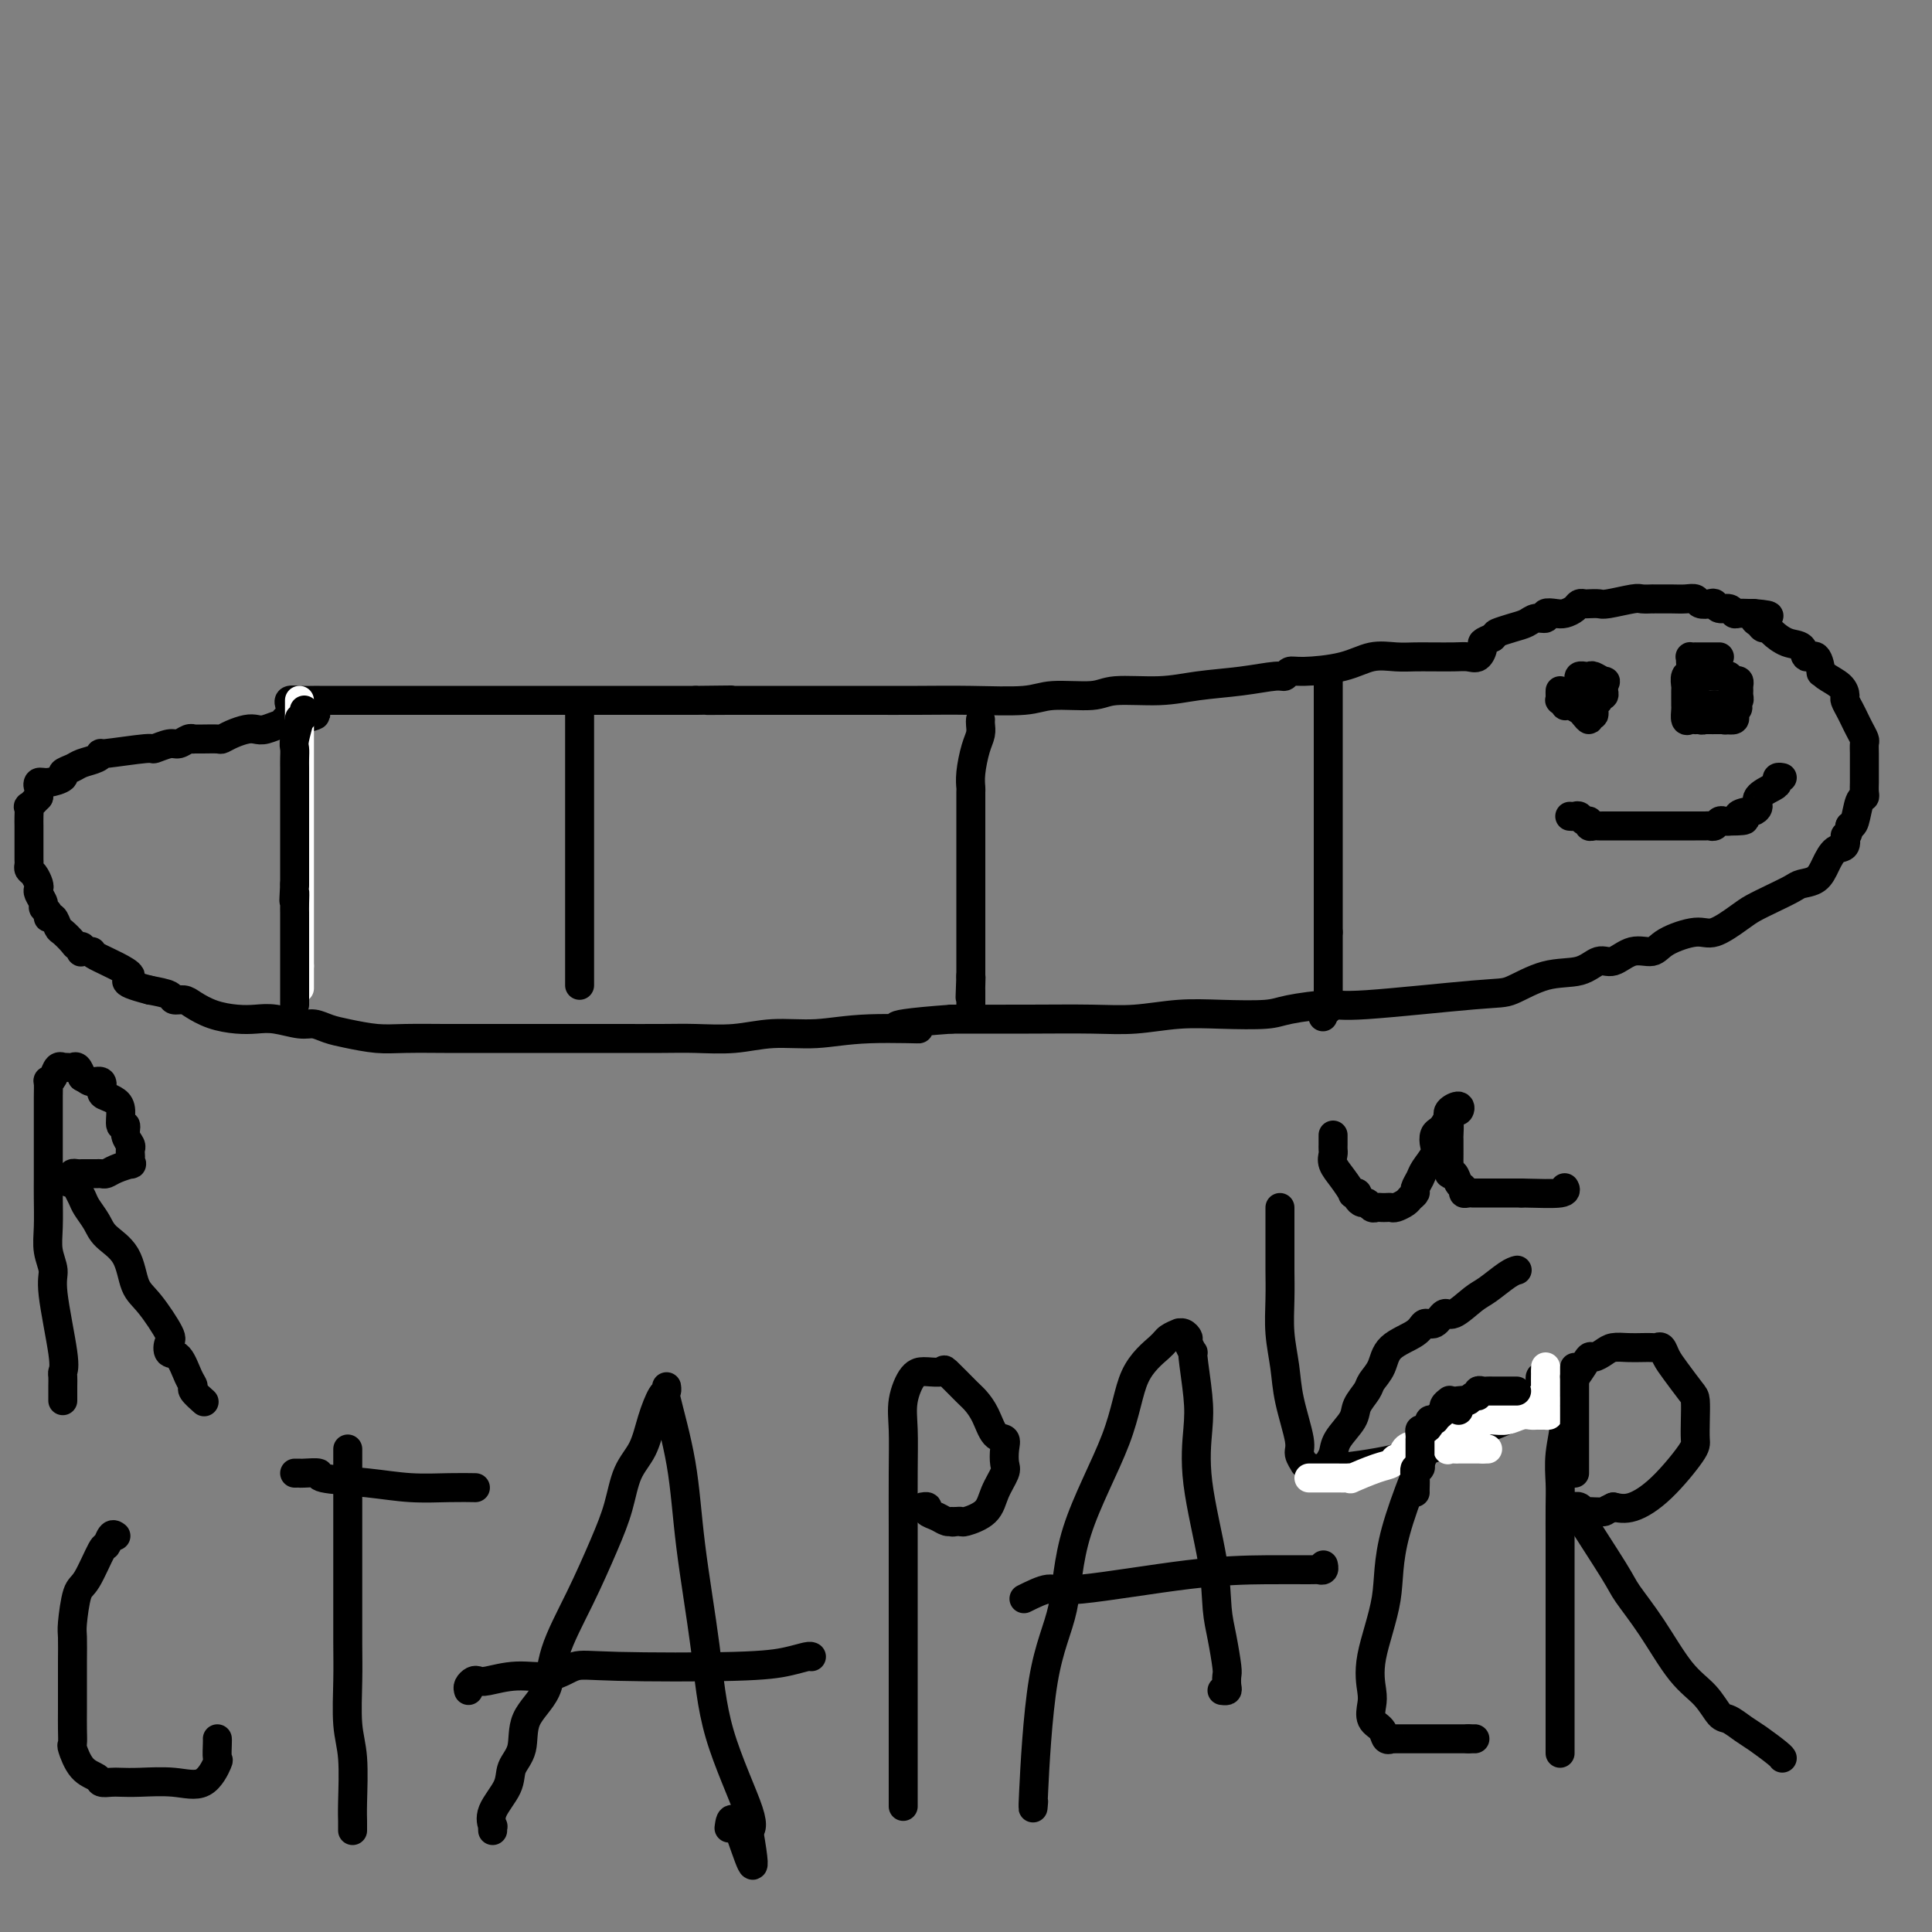 <svg viewBox='0 0 400 400' version='1.1' xmlns='http://www.w3.org/2000/svg' xmlns:xlink='http://www.w3.org/1999/xlink'><rect x="0" y="0" width="400" height="400" fill="#808080" stroke="none"/><g fill='none' stroke='#000000' stroke-width='6' stroke-linecap='round' stroke-linejoin='round'><path d='M60,146c-0.146,-0.423 -0.292,-0.845 0,-1c0.292,-0.155 1.021,-0.041 2,0c0.979,0.041 2.208,0.011 3,0c0.792,-0.011 1.147,-0.003 1,0c-0.147,0.003 -0.798,0.001 0,0c0.798,-0.001 3.043,-0.000 4,0c0.957,0.000 0.627,0.000 1,0c0.373,-0.000 1.451,-0.000 2,0c0.549,0.000 0.569,0.000 1,0c0.431,-0.000 1.274,-0.000 2,0c0.726,0.000 1.336,0.000 2,0c0.664,-0.000 1.384,-0.000 2,0c0.616,0.000 1.130,0.000 2,0c0.870,-0.000 2.096,-0.000 3,0c0.904,0.000 1.486,0.000 2,0c0.514,-0.000 0.961,-0.000 2,0c1.039,0.000 2.670,0.000 4,0c1.330,-0.000 2.359,-0.000 4,0c1.641,0.000 3.895,0.000 5,0c1.105,-0.000 1.062,-0.000 2,0c0.938,0.000 2.856,0.000 4,0c1.144,-0.000 1.513,-0.000 3,0c1.487,0.000 4.091,0.000 6,0c1.909,-0.000 3.122,-0.000 5,0c1.878,0.000 4.421,0.000 7,0c2.579,0.000 5.194,0.000 7,0c1.806,0.000 2.802,0.000 4,0c1.198,0.000 2.599,0.000 4,0'/><path d='M144,145c13.469,-0.155 5.141,-0.041 3,0c-2.141,0.041 1.904,0.011 4,0c2.096,-0.011 2.244,-0.003 4,0c1.756,0.003 5.121,0.000 8,0c2.879,-0.000 5.270,0.001 8,0c2.730,-0.001 5.797,-0.004 9,0c3.203,0.004 6.542,0.016 10,0c3.458,-0.016 7.036,-0.061 11,0c3.964,0.061 8.316,0.227 11,0c2.684,-0.227 3.701,-0.849 6,-1c2.299,-0.151 5.879,0.167 8,0c2.121,-0.167 2.781,-0.819 5,-1c2.219,-0.181 5.995,0.110 9,0c3.005,-0.110 5.239,-0.622 8,-1c2.761,-0.378 6.051,-0.623 9,-1c2.949,-0.377 5.558,-0.887 7,-1c1.442,-0.113 1.718,0.173 2,0c0.282,-0.173 0.571,-0.803 1,-1c0.429,-0.197 0.999,0.038 3,0c2.001,-0.038 5.433,-0.350 8,-1c2.567,-0.650 4.268,-1.638 6,-2c1.732,-0.362 3.496,-0.097 5,0c1.504,0.097 2.749,0.025 4,0c1.251,-0.025 2.510,-0.005 3,0c0.490,0.005 0.212,-0.005 1,0c0.788,0.005 2.640,0.027 4,0c1.360,-0.027 2.226,-0.101 3,0c0.774,0.101 1.455,0.378 2,0c0.545,-0.378 0.954,-1.409 1,-2c0.046,-0.591 -0.273,-0.740 0,-1c0.273,-0.260 1.136,-0.630 2,-1'/><path d='M309,132c0.860,-0.796 0.512,-0.787 1,-1c0.488,-0.213 1.814,-0.649 3,-1c1.186,-0.351 2.233,-0.616 3,-1c0.767,-0.384 1.255,-0.887 2,-1c0.745,-0.113 1.747,0.163 2,0c0.253,-0.163 -0.245,-0.765 0,-1c0.245,-0.235 1.232,-0.101 2,0c0.768,0.101 1.318,0.171 2,0c0.682,-0.171 1.496,-0.582 2,-1c0.504,-0.418 0.698,-0.843 1,-1c0.302,-0.157 0.711,-0.046 1,0c0.289,0.046 0.457,0.026 1,0c0.543,-0.026 1.459,-0.060 2,0c0.541,0.060 0.705,0.212 2,0c1.295,-0.212 3.722,-0.789 5,-1c1.278,-0.211 1.409,-0.057 2,0c0.591,0.057 1.642,0.015 2,0c0.358,-0.015 0.022,-0.005 0,0c-0.022,0.005 0.269,0.005 1,0c0.731,-0.005 1.901,-0.015 3,0c1.099,0.015 2.126,0.056 3,0c0.874,-0.056 1.595,-0.207 2,0c0.405,0.207 0.493,0.772 1,1c0.507,0.228 1.431,0.117 2,0c0.569,-0.117 0.781,-0.242 1,0c0.219,0.242 0.444,0.849 1,1c0.556,0.151 1.445,-0.156 2,0c0.555,0.156 0.778,0.774 1,1c0.222,0.226 0.444,0.061 1,0c0.556,-0.061 1.444,-0.017 2,0c0.556,0.017 0.778,0.009 1,0'/><path d='M363,127c5.808,0.492 2.328,0.722 1,1c-1.328,0.278 -0.505,0.603 0,1c0.505,0.397 0.692,0.864 1,1c0.308,0.136 0.736,-0.060 1,0c0.264,0.060 0.364,0.377 1,1c0.636,0.623 1.806,1.551 3,2c1.194,0.449 2.411,0.417 3,1c0.589,0.583 0.551,1.780 1,2c0.449,0.220 1.384,-0.538 2,0c0.616,0.538 0.911,2.372 1,3c0.089,0.628 -0.030,0.051 0,0c0.030,-0.051 0.207,0.423 1,1c0.793,0.577 2.201,1.257 3,2c0.799,0.743 0.987,1.550 1,2c0.013,0.450 -0.150,0.544 0,1c0.150,0.456 0.615,1.273 1,2c0.385,0.727 0.692,1.363 1,2c0.308,0.637 0.619,1.274 1,2c0.381,0.726 0.834,1.543 1,2c0.166,0.457 0.044,0.556 0,1c-0.044,0.444 -0.012,1.232 0,2c0.012,0.768 0.003,1.514 0,2c-0.003,0.486 -0.001,0.711 0,1c0.001,0.289 0.001,0.641 0,1c-0.001,0.359 -0.003,0.723 0,1c0.003,0.277 0.012,0.467 0,1c-0.012,0.533 -0.045,1.411 0,2c0.045,0.589 0.167,0.890 0,1c-0.167,0.110 -0.622,0.030 -1,1c-0.378,0.970 -0.679,2.992 -1,4c-0.321,1.008 -0.660,1.004 -1,1'/><path d='M383,171c-0.716,3.123 -1.006,1.929 -1,2c0.006,0.071 0.307,1.406 0,2c-0.307,0.594 -1.221,0.449 -2,1c-0.779,0.551 -1.422,1.800 -2,3c-0.578,1.200 -1.093,2.352 -2,3c-0.907,0.648 -2.208,0.791 -3,1c-0.792,0.209 -1.076,0.484 -2,1c-0.924,0.516 -2.488,1.271 -4,2c-1.512,0.729 -2.972,1.430 -4,2c-1.028,0.570 -1.625,1.008 -3,2c-1.375,0.992 -3.529,2.537 -5,3c-1.471,0.463 -2.260,-0.155 -4,0c-1.740,0.155 -4.433,1.083 -6,2c-1.567,0.917 -2.009,1.822 -3,2c-0.991,0.178 -2.530,-0.372 -4,0c-1.470,0.372 -2.869,1.666 -4,2c-1.131,0.334 -1.994,-0.291 -3,0c-1.006,0.291 -2.157,1.497 -4,2c-1.843,0.503 -4.379,0.302 -7,1c-2.621,0.698 -5.328,2.295 -7,3c-1.672,0.705 -2.308,0.518 -8,1c-5.692,0.482 -16.438,1.632 -22,2c-5.562,0.368 -5.940,-0.046 -8,0c-2.060,0.046 -5.801,0.552 -8,1c-2.199,0.448 -2.855,0.838 -5,1c-2.145,0.162 -5.781,0.096 -9,0c-3.219,-0.096 -6.023,-0.222 -9,0c-2.977,0.222 -6.128,0.791 -9,1c-2.872,0.209 -5.466,0.056 -9,0c-3.534,-0.056 -8.010,-0.016 -13,0c-4.990,0.016 -10.495,0.008 -16,0'/><path d='M197,211c-19.071,1.399 -8.748,1.895 -7,2c1.748,0.105 -5.080,-0.182 -10,0c-4.920,0.182 -7.932,0.833 -11,1c-3.068,0.167 -6.192,-0.152 -9,0c-2.808,0.152 -5.301,0.773 -8,1c-2.699,0.227 -5.604,0.061 -8,0c-2.396,-0.061 -4.284,-0.016 -7,0c-2.716,0.016 -6.261,0.004 -9,0c-2.739,-0.004 -4.671,-0.001 -7,0c-2.329,0.001 -5.054,0.000 -7,0c-1.946,-0.000 -3.114,-0.000 -5,0c-1.886,0.000 -4.488,-0.000 -6,0c-1.512,0.000 -1.932,0.001 -3,0c-1.068,-0.001 -2.785,-0.003 -4,0c-1.215,0.003 -1.928,0.012 -4,0c-2.072,-0.012 -5.503,-0.046 -8,0c-2.497,0.046 -4.060,0.171 -6,0c-1.940,-0.171 -4.259,-0.638 -6,-1c-1.741,-0.362 -2.906,-0.619 -4,-1c-1.094,-0.381 -2.118,-0.886 -3,-1c-0.882,-0.114 -1.621,0.164 -3,0c-1.379,-0.164 -3.399,-0.768 -5,-1c-1.601,-0.232 -2.785,-0.090 -4,0c-1.215,0.090 -2.462,0.130 -4,0c-1.538,-0.130 -3.365,-0.430 -5,-1c-1.635,-0.570 -3.076,-1.410 -4,-2c-0.924,-0.590 -1.330,-0.931 -2,-1c-0.670,-0.069 -1.603,0.135 -2,0c-0.397,-0.135 -0.256,-0.610 -1,-1c-0.744,-0.390 -2.372,-0.695 -4,-1'/><path d='M31,205c-7.760,-2.000 -3.659,-1.999 -4,-3c-0.341,-1.001 -5.124,-3.004 -7,-4c-1.876,-0.996 -0.846,-0.984 -1,-1c-0.154,-0.016 -1.493,-0.059 -2,0c-0.507,0.059 -0.181,0.219 0,0c0.181,-0.219 0.217,-0.817 0,-1c-0.217,-0.183 -0.688,0.048 -1,0c-0.312,-0.048 -0.466,-0.376 -1,-1c-0.534,-0.624 -1.448,-1.543 -2,-2c-0.552,-0.457 -0.740,-0.451 -1,-1c-0.260,-0.549 -0.590,-1.652 -1,-2c-0.410,-0.348 -0.898,0.058 -1,0c-0.102,-0.058 0.183,-0.579 0,-1c-0.183,-0.421 -0.833,-0.742 -1,-1c-0.167,-0.258 0.149,-0.454 0,-1c-0.149,-0.546 -0.762,-1.442 -1,-2c-0.238,-0.558 -0.102,-0.780 0,-1c0.102,-0.220 0.171,-0.440 0,-1c-0.171,-0.560 -0.582,-1.459 -1,-2c-0.418,-0.541 -0.844,-0.722 -1,-1c-0.156,-0.278 -0.042,-0.651 0,-1c0.042,-0.349 0.011,-0.674 0,-1c-0.011,-0.326 -0.003,-0.654 0,-1c0.003,-0.346 0.001,-0.711 0,-1c-0.001,-0.289 0.000,-0.502 0,-1c-0.000,-0.498 -0.002,-1.281 0,-2c0.002,-0.719 0.006,-1.375 0,-2c-0.006,-0.625 -0.022,-1.219 0,-2c0.022,-0.781 0.083,-1.749 0,-2c-0.083,-0.251 -0.309,0.214 0,0c0.309,-0.214 1.155,-1.107 2,-2'/><path d='M8,165c0.328,-2.400 0.149,-1.900 0,-2c-0.149,-0.100 -0.268,-0.800 0,-1c0.268,-0.200 0.924,0.101 2,0c1.076,-0.101 2.571,-0.604 3,-1c0.429,-0.396 -0.210,-0.685 0,-1c0.210,-0.315 1.268,-0.658 2,-1c0.732,-0.342 1.139,-0.684 2,-1c0.861,-0.316 2.175,-0.605 3,-1c0.825,-0.395 1.159,-0.894 1,-1c-0.159,-0.106 -0.811,0.183 1,0c1.811,-0.183 6.085,-0.837 8,-1c1.915,-0.163 1.470,0.167 2,0c0.530,-0.167 2.036,-0.829 3,-1c0.964,-0.171 1.387,0.150 2,0c0.613,-0.150 1.415,-0.773 2,-1c0.585,-0.227 0.954,-0.060 1,0c0.046,0.060 -0.231,0.013 0,0c0.231,-0.013 0.972,0.007 2,0c1.028,-0.007 2.345,-0.041 3,0c0.655,0.041 0.650,0.156 1,0c0.350,-0.156 1.057,-0.582 2,-1c0.943,-0.418 2.123,-0.829 3,-1c0.877,-0.171 1.450,-0.102 2,0c0.550,0.102 1.078,0.238 2,0c0.922,-0.238 2.237,-0.848 3,-1c0.763,-0.152 0.974,0.155 1,0c0.026,-0.155 -0.134,-0.774 0,-1c0.134,-0.226 0.562,-0.061 1,0c0.438,0.061 0.887,0.016 1,0c0.113,-0.016 -0.111,-0.005 0,0c0.111,0.005 0.555,0.002 1,0'/><path d='M62,149c6.533,-1.467 1.867,-1.133 0,-1c-1.867,0.133 -0.933,0.067 0,0'/><path d='M325,169c0.331,0.033 0.662,0.065 1,0c0.338,-0.065 0.682,-0.228 1,0c0.318,0.228 0.610,0.846 1,1c0.390,0.154 0.878,-0.155 1,0c0.122,0.155 -0.122,0.774 0,1c0.122,0.226 0.610,0.061 1,0c0.390,-0.061 0.681,-0.016 1,0c0.319,0.016 0.666,0.004 1,0c0.334,-0.004 0.657,-0.001 1,0c0.343,0.001 0.708,0.000 1,0c0.292,-0.000 0.511,-0.000 1,0c0.489,0.000 1.247,0.000 2,0c0.753,-0.000 1.501,-0.000 2,0c0.499,0.000 0.751,0.000 1,0c0.249,-0.000 0.497,-0.000 1,0c0.503,0.000 1.261,0.000 2,0c0.739,-0.000 1.459,-0.000 2,0c0.541,0.000 0.905,0.000 1,0c0.095,-0.000 -0.078,-0.000 0,0c0.078,0.000 0.406,0.000 1,0c0.594,-0.000 1.455,-0.000 2,0c0.545,0.000 0.776,0.001 1,0c0.224,-0.001 0.441,-0.004 1,0c0.559,0.004 1.459,0.015 2,0c0.541,-0.015 0.722,-0.057 1,0c0.278,0.057 0.652,0.211 1,0c0.348,-0.211 0.671,-0.788 1,-1c0.329,-0.212 0.666,-0.061 1,0c0.334,0.061 0.667,0.030 1,0'/><path d='M358,170c5.448,-0.009 2.567,-0.530 2,-1c-0.567,-0.470 1.179,-0.889 2,-1c0.821,-0.111 0.718,0.087 1,0c0.282,-0.087 0.950,-0.458 1,-1c0.050,-0.542 -0.519,-1.256 0,-2c0.519,-0.744 2.125,-1.520 3,-2c0.875,-0.480 1.018,-0.665 1,-1c-0.018,-0.335 -0.197,-0.821 0,-1c0.197,-0.179 0.771,-0.051 1,0c0.229,0.051 0.115,0.026 0,0'/><path d='M323,143c-0.008,0.301 -0.017,0.603 0,1c0.017,0.397 0.059,0.890 0,1c-0.059,0.110 -0.219,-0.164 0,0c0.219,0.164 0.818,0.764 1,1c0.182,0.236 -0.052,0.107 0,0c0.052,-0.107 0.391,-0.190 1,0c0.609,0.190 1.488,0.655 2,1c0.512,0.345 0.658,0.569 1,1c0.342,0.431 0.880,1.069 1,1c0.120,-0.069 -0.179,-0.846 0,-1c0.179,-0.154 0.836,0.313 1,0c0.164,-0.313 -0.166,-1.407 0,-2c0.166,-0.593 0.829,-0.684 1,-1c0.171,-0.316 -0.150,-0.858 0,-1c0.150,-0.142 0.771,0.116 1,0c0.229,-0.116 0.065,-0.604 0,-1c-0.065,-0.396 -0.033,-0.698 0,-1'/><path d='M332,142c0.574,-1.249 0.509,-0.870 0,-1c-0.509,-0.130 -1.461,-0.768 -2,-1c-0.539,-0.232 -0.666,-0.059 -1,0c-0.334,0.059 -0.874,0.005 -1,0c-0.126,-0.005 0.162,0.040 0,0c-0.162,-0.040 -0.776,-0.166 -1,0c-0.224,0.166 -0.060,0.622 0,1c0.060,0.378 0.016,0.676 0,1c-0.016,0.324 -0.004,0.675 0,1c0.004,0.325 0.001,0.626 0,1c-0.001,0.374 -0.000,0.821 0,1c0.000,0.179 0.000,0.089 0,0'/><path d='M356,136c-0.259,0.000 -0.518,0.000 -1,0c-0.482,-0.000 -1.187,-0.001 -2,0c-0.813,0.001 -1.735,0.002 -2,0c-0.265,-0.002 0.126,-0.008 0,0c-0.126,0.008 -0.770,0.028 -1,0c-0.230,-0.028 -0.048,-0.106 0,0c0.048,0.106 -0.040,0.394 0,1c0.040,0.606 0.207,1.529 0,2c-0.207,0.471 -0.787,0.489 -1,1c-0.213,0.511 -0.057,1.513 0,2c0.057,0.487 0.015,0.458 0,1c-0.015,0.542 -0.005,1.655 0,2c0.005,0.345 0.004,-0.079 0,0c-0.004,0.079 -0.011,0.662 0,1c0.011,0.338 0.041,0.430 0,1c-0.041,0.570 -0.153,1.617 0,2c0.153,0.383 0.570,0.103 1,0c0.430,-0.103 0.874,-0.027 1,0c0.126,0.027 -0.066,0.007 0,0c0.066,-0.007 0.389,-0.001 1,0c0.611,0.001 1.509,-0.003 2,0c0.491,0.003 0.576,0.012 1,0c0.424,-0.012 1.186,-0.044 2,0c0.814,0.044 1.681,0.166 2,0c0.319,-0.166 0.091,-0.619 0,-1c-0.091,-0.381 -0.046,-0.691 0,-1'/><path d='M359,147c1.563,-0.472 0.471,-0.651 0,-1c-0.471,-0.349 -0.323,-0.867 0,-1c0.323,-0.133 0.819,0.118 1,0c0.181,-0.118 0.046,-0.606 0,-1c-0.046,-0.394 -0.002,-0.693 0,-1c0.002,-0.307 -0.037,-0.622 0,-1c0.037,-0.378 0.150,-0.819 0,-1c-0.150,-0.181 -0.565,-0.101 -1,0c-0.435,0.101 -0.891,0.223 -1,0c-0.109,-0.223 0.128,-0.792 0,-1c-0.128,-0.208 -0.623,-0.056 -1,0c-0.377,0.056 -0.637,0.015 -1,0c-0.363,-0.015 -0.829,-0.004 -1,0c-0.171,0.004 -0.046,0.001 0,0c0.046,-0.001 0.013,-0.000 0,0c-0.013,0.000 -0.007,0.000 0,0'/><path d='M355,140c-0.331,-0.006 -0.662,-0.012 -1,0c-0.338,0.012 -0.683,0.041 -1,0c-0.317,-0.041 -0.607,-0.153 -1,0c-0.393,0.153 -0.890,0.571 -1,1c-0.110,0.429 0.167,0.871 0,1c-0.167,0.129 -0.777,-0.053 -1,0c-0.223,0.053 -0.060,0.343 0,1c0.060,0.657 0.015,1.683 0,2c-0.015,0.317 -0.001,-0.074 0,0c0.001,0.074 -0.011,0.612 0,1c0.011,0.388 0.044,0.626 0,1c-0.044,0.374 -0.167,0.885 0,1c0.167,0.115 0.623,-0.165 1,0c0.377,0.165 0.675,0.776 1,1c0.325,0.224 0.678,0.060 1,0c0.322,-0.060 0.612,-0.016 1,0c0.388,0.016 0.875,0.005 1,0c0.125,-0.005 -0.110,-0.004 0,0c0.110,0.004 0.565,0.012 1,0c0.435,-0.012 0.848,-0.045 1,0c0.152,0.045 0.041,0.166 0,0c-0.041,-0.166 -0.012,-0.619 0,-1c0.012,-0.381 0.006,-0.691 0,-1'/><path d='M357,147c1.126,-0.381 0.442,-0.834 0,-1c-0.442,-0.166 -0.640,-0.044 -1,0c-0.360,0.044 -0.880,0.012 -1,0c-0.120,-0.012 0.160,-0.003 0,0c-0.160,0.003 -0.760,0.001 -1,0c-0.240,-0.001 -0.120,-0.000 0,0'/><path d='M275,140c0.000,0.358 0.000,0.717 0,1c0.000,0.283 0.000,0.492 0,1c0.000,0.508 0.000,1.315 0,2c0.000,0.685 0.000,1.248 0,2c0.000,0.752 0.000,1.691 0,3c0.000,1.309 0.000,2.987 0,4c-0.000,1.013 0.000,1.362 0,2c0.000,0.638 0.000,1.565 0,2c0.000,0.435 0.000,0.377 0,1c0.000,0.623 0.000,1.928 0,3c0.000,1.072 0.000,1.911 0,3c0.000,1.089 0.000,2.427 0,3c0.000,0.573 0.000,0.380 0,1c0.000,0.620 0.000,2.054 0,3c0.000,0.946 0.000,1.405 0,2c0.000,0.595 0.000,1.328 0,2c0.000,0.672 0.000,1.284 0,2c0.000,0.716 0.000,1.535 0,2c0.000,0.465 0.000,0.577 0,1c0.000,0.423 0.000,1.159 0,2c0.000,0.841 0.000,1.788 0,2c0.000,0.212 0.000,-0.312 0,0c0.000,0.312 0.000,1.459 0,2c0.000,0.541 0.000,0.477 0,1c0.000,0.523 0.000,1.632 0,2c0.000,0.368 0.000,-0.004 0,0c0.000,0.004 0.000,0.386 0,1c0.000,0.614 0.000,1.461 0,2c0.000,0.539 0.000,0.769 0,1'/><path d='M275,193c0.000,8.235 0.000,2.324 0,1c-0.000,-1.324 -0.000,1.940 0,3c0.000,1.060 0.000,-0.085 0,0c-0.000,0.085 -0.000,1.399 0,2c0.000,0.601 0.000,0.490 0,1c-0.000,0.510 -0.000,1.642 0,2c0.000,0.358 0.000,-0.058 0,0c-0.000,0.058 -0.000,0.589 0,1c0.000,0.411 0.000,0.702 0,1c-0.000,0.298 -0.000,0.605 0,1c0.000,0.395 0.001,0.880 0,1c-0.001,0.120 -0.003,-0.125 0,0c0.003,0.125 0.011,0.621 0,1c-0.011,0.379 -0.041,0.640 0,1c0.041,0.360 0.155,0.817 0,1c-0.155,0.183 -0.577,0.091 -1,0'/><path d='M274,209c-0.167,2.667 -0.083,1.333 0,0'/><path d='M203,149c-0.022,0.253 -0.044,0.506 0,1c0.044,0.494 0.155,1.229 0,2c-0.155,0.771 -0.578,1.576 -1,3c-0.422,1.424 -0.845,3.466 -1,5c-0.155,1.534 -0.041,2.561 0,3c0.041,0.439 0.011,0.291 0,1c-0.011,0.709 -0.003,2.276 0,3c0.003,0.724 0.001,0.606 0,1c-0.001,0.394 -0.000,1.299 0,2c0.000,0.701 0.000,1.199 0,2c-0.000,0.801 -0.000,1.906 0,3c0.000,1.094 0.000,2.179 0,3c-0.000,0.821 -0.000,1.378 0,2c0.000,0.622 0.000,1.307 0,2c-0.000,0.693 -0.000,1.393 0,2c0.000,0.607 0.000,1.122 0,2c-0.000,0.878 -0.000,2.119 0,3c0.000,0.881 0.000,1.403 0,2c-0.000,0.597 -0.000,1.269 0,2c0.000,0.731 0.000,1.519 0,2c-0.000,0.481 -0.000,0.654 0,1c0.000,0.346 0.000,0.865 0,1c-0.000,0.135 -0.000,-0.114 0,0c0.000,0.114 0.000,0.591 0,1c-0.000,0.409 -0.000,0.749 0,1c0.000,0.251 0.000,0.414 0,1c-0.000,0.586 0.000,1.596 0,2c0.000,0.404 0.000,0.202 0,0'/><path d='M201,202c-0.309,8.378 -0.083,2.822 0,1c0.083,-1.822 0.022,0.089 0,1c-0.022,0.911 -0.006,0.822 0,1c0.006,0.178 0.002,0.625 0,1c-0.002,0.375 -0.000,0.680 0,1c0.000,0.320 0.000,0.657 0,1c-0.000,0.343 -0.000,0.694 0,1c0.000,0.306 0.000,0.566 0,1c-0.000,0.434 -0.000,1.040 0,1c0.000,-0.040 0.000,-0.726 0,-1c-0.000,-0.274 -0.000,-0.137 0,0'/><path d='M120,148c0.000,0.331 0.000,0.663 0,1c0.000,0.337 -0.000,0.680 0,1c0.000,0.320 0.000,0.619 0,1c-0.000,0.381 -0.000,0.846 0,2c0.000,1.154 0.000,2.999 0,4c0.000,1.001 -0.000,1.158 0,2c0.000,0.842 0.000,2.370 0,3c0.000,0.630 -0.000,0.362 0,1c0.000,0.638 0.000,2.183 0,3c-0.000,0.817 0.000,0.906 0,1c0.000,0.094 0.000,0.192 0,1c-0.000,0.808 -0.000,2.327 0,3c0.000,0.673 0.000,0.502 0,1c0.000,0.498 -0.000,1.667 0,3c0.000,1.333 0.000,2.831 0,4c0.000,1.169 0.000,2.009 0,3c0.000,0.991 0.000,2.135 0,3c0.000,0.865 0.000,1.453 0,2c0.000,0.547 0.000,1.053 0,2c0.000,0.947 0.000,2.334 0,3c0.000,0.666 0.000,0.612 0,1c0.000,0.388 0.000,1.217 0,2c0.000,0.783 0.000,1.519 0,2c0.000,0.481 0.000,0.707 0,1c0.000,0.293 0.000,0.652 0,1c0.000,0.348 0.000,0.685 0,1c0.000,0.315 0.000,0.609 0,1c0.000,0.391 0.000,0.878 0,1c0.000,0.122 0.000,-0.121 0,0c0.000,0.121 0.000,0.606 0,1c0.000,0.394 0.000,0.697 0,1'/></g>
<g fill='none' stroke='#FFFFFF' stroke-width='6' stroke-linecap='round' stroke-linejoin='round'><path d='M62,145c0.000,0.242 0.000,0.483 0,1c0.000,0.517 0.000,1.309 0,2c-0.000,0.691 0.000,1.280 0,2c0.000,0.720 0.000,1.572 0,3c0.000,1.428 0.000,3.433 0,5c-0.000,1.567 0.000,2.696 0,4c0.000,1.304 0.000,2.784 0,4c0.000,1.216 0.000,2.167 0,3c-0.000,0.833 0.000,1.548 0,2c0.000,0.452 -0.000,0.641 0,1c0.000,0.359 0.000,0.888 0,2c0.000,1.112 0.000,2.809 0,4c-0.000,1.191 0.000,1.877 0,3c-0.000,1.123 -0.000,2.682 0,4c0.000,1.318 0.000,2.394 0,3c0.000,0.606 -0.000,0.744 0,1c0.000,0.256 0.000,0.632 0,1c0.000,0.368 -0.000,0.728 0,1c0.000,0.272 0.000,0.455 0,1c0.000,0.545 -0.000,1.452 0,2c0.000,0.548 0.000,0.738 0,1c0.000,0.262 -0.000,0.595 0,1c0.000,0.405 0.000,0.882 0,1c0.000,0.118 -0.000,-0.123 0,0c0.000,0.123 0.000,0.610 0,1c0.000,0.390 -0.000,0.683 0,1c0.000,0.317 0.000,0.659 0,1'/><path d='M62,200c0.000,8.670 0.000,2.845 0,1c-0.000,-1.845 0.000,0.289 0,1c0.000,0.711 0.000,-0.001 0,0c0.000,0.001 0.000,0.715 0,1c-0.000,0.285 0.000,0.143 0,0'/></g>
<g fill='none' stroke='#000000' stroke-width='6' stroke-linecap='round' stroke-linejoin='round'><path d='M63,147c0.121,0.280 0.243,0.561 0,1c-0.243,0.439 -0.850,1.038 -1,1c-0.150,-0.038 0.156,-0.712 0,0c-0.156,0.712 -0.774,2.809 -1,4c-0.226,1.191 -0.061,1.475 0,2c0.061,0.525 0.016,1.292 0,2c-0.016,0.708 -0.004,1.355 0,2c0.004,0.645 0.001,1.286 0,2c-0.001,0.714 -0.000,1.502 0,2c0.000,0.498 0.000,0.707 0,1c-0.000,0.293 -0.000,0.670 0,1c0.000,0.330 0.000,0.612 0,1c-0.000,0.388 -0.000,0.882 0,1c0.000,0.118 0.000,-0.142 0,0c-0.000,0.142 -0.000,0.685 0,1c0.000,0.315 0.000,0.403 0,1c-0.000,0.597 -0.000,1.702 0,2c0.000,0.298 0.000,-0.211 0,0c-0.000,0.211 -0.000,1.142 0,2c0.000,0.858 0.000,1.645 0,2c-0.000,0.355 -0.000,0.280 0,1c0.000,0.720 0.000,2.234 0,3c-0.000,0.766 -0.000,0.783 0,1c0.000,0.217 0.000,0.635 0,1c-0.000,0.365 -0.000,0.676 0,1c0.000,0.324 0.000,0.662 0,1'/><path d='M61,183c-0.309,5.931 -0.083,2.758 0,2c0.083,-0.758 0.022,0.900 0,2c-0.022,1.100 -0.006,1.641 0,2c0.006,0.359 0.002,0.535 0,1c-0.002,0.465 -0.000,1.219 0,2c0.000,0.781 0.000,1.589 0,2c-0.000,0.411 -0.000,0.425 0,1c0.000,0.575 0.000,1.713 0,2c-0.000,0.287 -0.000,-0.276 0,0c0.000,0.276 0.000,1.391 0,2c-0.000,0.609 -0.000,0.712 0,1c0.000,0.288 0.000,0.759 0,1c-0.000,0.241 -0.000,0.250 0,1c0.000,0.750 0.000,2.240 0,3c-0.000,0.760 -0.000,0.791 0,1c0.000,0.209 0.000,0.595 0,1c-0.000,0.405 -0.000,0.830 0,1c0.000,0.170 0.000,0.085 0,0'/><path d='M13,290c0.001,-0.251 0.002,-0.502 0,-1c-0.002,-0.498 -0.008,-1.242 0,-2c0.008,-0.758 0.031,-1.528 0,-2c-0.031,-0.472 -0.117,-0.646 0,-1c0.117,-0.354 0.438,-0.889 0,-4c-0.438,-3.111 -1.634,-8.796 -2,-12c-0.366,-3.204 0.098,-3.925 0,-5c-0.098,-1.075 -0.758,-2.504 -1,-4c-0.242,-1.496 -0.065,-3.060 0,-5c0.065,-1.940 0.017,-4.256 0,-6c-0.017,-1.744 -0.005,-2.917 0,-4c0.005,-1.083 0.001,-2.077 0,-3c-0.001,-0.923 -0.000,-1.775 0,-3c0.000,-1.225 0.000,-2.823 0,-4c-0.000,-1.177 -0.001,-1.933 0,-3c0.001,-1.067 0.003,-2.445 0,-3c-0.003,-0.555 -0.012,-0.286 0,-1c0.012,-0.714 0.046,-2.412 0,-3c-0.046,-0.588 -0.171,-0.067 0,0c0.171,0.067 0.637,-0.322 1,-1c0.363,-0.678 0.622,-1.645 1,-2c0.378,-0.355 0.875,-0.097 1,0c0.125,0.097 -0.121,0.031 0,0c0.121,-0.031 0.610,-0.029 1,0c0.390,0.029 0.682,0.085 1,0c0.318,-0.085 0.662,-0.310 1,0c0.338,0.310 0.669,1.155 1,2'/><path d='M17,223c1.103,0.565 1.360,0.977 2,1c0.640,0.023 1.664,-0.343 2,0c0.336,0.343 -0.016,1.396 0,2c0.016,0.604 0.401,0.759 1,1c0.599,0.241 1.413,0.568 2,1c0.587,0.432 0.946,0.970 1,2c0.054,1.030 -0.196,2.552 0,3c0.196,0.448 0.837,-0.178 1,0c0.163,0.178 -0.152,1.161 0,2c0.152,0.839 0.772,1.535 1,2c0.228,0.465 0.064,0.698 0,1c-0.064,0.302 -0.027,0.672 0,1c0.027,0.328 0.043,0.613 0,1c-0.043,0.387 -0.144,0.874 0,1c0.144,0.126 0.533,-0.110 0,0c-0.533,0.110 -1.987,0.565 -3,1c-1.013,0.435 -1.586,0.849 -2,1c-0.414,0.151 -0.671,0.041 -1,0c-0.329,-0.041 -0.732,-0.011 -1,0c-0.268,0.011 -0.401,0.002 -1,0c-0.599,-0.002 -1.663,0.002 -2,0c-0.337,-0.002 0.054,-0.011 0,0c-0.054,0.011 -0.553,0.041 -1,0c-0.447,-0.041 -0.842,-0.155 -1,0c-0.158,0.155 -0.079,0.577 0,1'/><path d='M15,244c-1.903,0.811 -0.661,0.839 0,1c0.661,0.161 0.741,0.454 1,1c0.259,0.546 0.696,1.343 1,2c0.304,0.657 0.476,1.173 1,2c0.524,0.827 1.402,1.964 2,3c0.598,1.036 0.918,1.969 2,3c1.082,1.031 2.928,2.159 4,4c1.072,1.841 1.372,4.396 2,6c0.628,1.604 1.586,2.258 3,4c1.414,1.742 3.285,4.571 4,6c0.715,1.429 0.273,1.458 0,2c-0.273,0.542 -0.376,1.597 0,2c0.376,0.403 1.233,0.154 2,1c0.767,0.846 1.446,2.787 2,4c0.554,1.213 0.984,1.696 1,2c0.016,0.304 -0.380,0.428 0,1c0.380,0.572 1.537,1.592 2,2c0.463,0.408 0.231,0.204 0,0'/><path d='M24,318c-0.319,-0.242 -0.638,-0.483 -1,0c-0.362,0.483 -0.766,1.691 -1,2c-0.234,0.309 -0.297,-0.282 -1,1c-0.703,1.282 -2.045,4.435 -3,6c-0.955,1.565 -1.524,1.540 -2,3c-0.476,1.460 -0.860,4.403 -1,6c-0.140,1.597 -0.038,1.848 0,3c0.038,1.152 0.010,3.206 0,5c-0.010,1.794 -0.004,3.328 0,5c0.004,1.672 0.006,3.480 0,5c-0.006,1.520 -0.019,2.750 0,4c0.019,1.250 0.070,2.521 0,3c-0.070,0.479 -0.261,0.167 0,1c0.261,0.833 0.975,2.812 2,4c1.025,1.188 2.361,1.587 3,2c0.639,0.413 0.581,0.842 1,1c0.419,0.158 1.315,0.046 2,0c0.685,-0.046 1.158,-0.027 2,0c0.842,0.027 2.054,0.063 4,0c1.946,-0.063 4.627,-0.223 7,0c2.373,0.223 4.440,0.830 6,0c1.560,-0.830 2.614,-3.098 3,-4c0.386,-0.902 0.103,-0.438 0,-1c-0.103,-0.562 -0.028,-2.151 0,-3c0.028,-0.849 0.008,-0.957 0,-1c-0.008,-0.043 -0.004,-0.022 0,0'/><path d='M73,379c-0.002,-0.368 -0.004,-0.737 0,-1c0.004,-0.263 0.015,-0.421 0,-1c-0.015,-0.579 -0.057,-1.581 0,-4c0.057,-2.419 0.211,-6.257 0,-9c-0.211,-2.743 -0.789,-4.391 -1,-7c-0.211,-2.609 -0.057,-6.178 0,-9c0.057,-2.822 0.015,-4.896 0,-8c-0.015,-3.104 -0.004,-7.239 0,-11c0.004,-3.761 0.001,-7.148 0,-10c-0.001,-2.852 -0.000,-5.170 0,-7c0.000,-1.830 0.000,-3.173 0,-4c-0.000,-0.827 -0.000,-1.140 0,-2c0.000,-0.860 0.000,-2.269 0,-3c-0.000,-0.731 -0.000,-0.784 0,-1c0.000,-0.216 0.000,-0.597 0,-1c-0.000,-0.403 -0.000,-0.830 0,-1c0.000,-0.170 0.000,-0.085 0,0'/><path d='M61,305c0.408,-0.007 0.815,-0.013 1,0c0.185,0.013 0.146,0.046 1,0c0.854,-0.046 2.600,-0.170 3,0c0.400,0.170 -0.547,0.634 1,1c1.547,0.366 5.589,0.634 9,1c3.411,0.366 6.193,0.830 9,1c2.807,0.170 5.640,0.046 8,0c2.360,-0.046 4.246,-0.013 5,0c0.754,0.013 0.377,0.007 0,0'/><path d='M102,379c-0.023,-0.480 -0.047,-0.960 0,-1c0.047,-0.040 0.164,0.361 0,0c-0.164,-0.361 -0.608,-1.484 0,-3c0.608,-1.516 2.268,-3.424 3,-5c0.732,-1.576 0.536,-2.818 1,-4c0.464,-1.182 1.589,-2.303 2,-4c0.411,-1.697 0.108,-3.971 1,-6c0.892,-2.029 2.977,-3.814 4,-6c1.023,-2.186 0.983,-4.773 2,-8c1.017,-3.227 3.091,-7.096 5,-11c1.909,-3.904 3.652,-7.845 5,-11c1.348,-3.155 2.301,-5.525 3,-8c0.699,-2.475 1.144,-5.054 2,-7c0.856,-1.946 2.124,-3.258 3,-5c0.876,-1.742 1.360,-3.912 2,-6c0.640,-2.088 1.437,-4.092 2,-5c0.563,-0.908 0.893,-0.718 1,-1c0.107,-0.282 -0.009,-1.035 0,-1c0.009,0.035 0.142,0.858 0,1c-0.142,0.142 -0.558,-0.397 0,2c0.558,2.397 2.091,7.731 3,13c0.909,5.269 1.192,10.473 2,17c0.808,6.527 2.139,14.376 3,21c0.861,6.624 1.251,12.023 3,18c1.749,5.977 4.855,12.532 6,16c1.145,3.468 0.327,3.848 0,4c-0.327,0.152 -0.164,0.076 0,0'/><path d='M155,379c2.452,13.988 -0.417,3.958 -2,0c-1.583,-3.958 -1.881,-1.845 -2,-1c-0.119,0.845 -0.060,0.423 0,0'/><path d='M97,350c-0.090,-0.312 -0.179,-0.624 0,-1c0.179,-0.376 0.627,-0.817 1,-1c0.373,-0.183 0.672,-0.109 1,0c0.328,0.109 0.685,0.253 2,0c1.315,-0.253 3.588,-0.904 6,-1c2.412,-0.096 4.963,0.364 7,0c2.037,-0.364 3.561,-1.551 5,-2c1.439,-0.449 2.792,-0.159 9,0c6.208,0.159 17.271,0.186 24,0c6.729,-0.186 9.123,-0.586 11,-1c1.877,-0.414 3.236,-0.842 4,-1c0.764,-0.158 0.933,-0.045 1,0c0.067,0.045 0.034,0.023 0,0'/><path d='M187,374c0.000,-0.194 0.000,-0.388 0,-1c-0.000,-0.612 -0.000,-1.643 0,-4c0.000,-2.357 0.000,-6.042 0,-10c-0.000,-3.958 -0.000,-8.190 0,-12c0.000,-3.810 0.000,-7.196 0,-11c-0.000,-3.804 -0.002,-8.024 0,-11c0.002,-2.976 0.006,-4.706 0,-8c-0.006,-3.294 -0.022,-8.150 0,-12c0.022,-3.850 0.084,-6.692 0,-9c-0.084,-2.308 -0.312,-4.082 0,-6c0.312,-1.918 1.166,-3.982 2,-5c0.834,-1.018 1.649,-0.991 2,-1c0.351,-0.009 0.240,-0.053 1,0c0.760,0.053 2.392,0.204 3,0c0.608,-0.204 0.193,-0.762 1,0c0.807,0.762 2.837,2.844 4,4c1.163,1.156 1.461,1.386 2,2c0.539,0.614 1.321,1.610 2,3c0.679,1.390 1.255,3.172 2,4c0.745,0.828 1.657,0.703 2,1c0.343,0.297 0.116,1.017 0,2c-0.116,0.983 -0.122,2.229 0,3c0.122,0.771 0.373,1.068 0,2c-0.373,0.932 -1.371,2.498 -2,4c-0.629,1.502 -0.890,2.939 -2,4c-1.110,1.061 -3.068,1.747 -4,2c-0.932,0.253 -0.838,0.072 -1,0c-0.162,-0.072 -0.581,-0.036 -1,0'/><path d='M198,315c-1.118,0.296 -0.911,0.037 -1,0c-0.089,-0.037 -0.472,0.148 -1,0c-0.528,-0.148 -1.199,-0.628 -2,-1c-0.801,-0.372 -1.730,-0.636 -2,-1c-0.270,-0.364 0.120,-0.829 0,-1c-0.120,-0.171 -0.748,-0.049 -1,0c-0.252,0.049 -0.126,0.024 0,0'/><path d='M214,373c-0.114,1.400 -0.227,2.799 0,-2c0.227,-4.799 0.796,-15.798 2,-23c1.204,-7.202 3.044,-10.609 4,-15c0.956,-4.391 1.028,-9.768 3,-16c1.972,-6.232 5.842,-13.320 8,-19c2.158,-5.680 2.602,-9.953 4,-13c1.398,-3.047 3.750,-4.870 5,-6c1.250,-1.130 1.397,-1.567 2,-2c0.603,-0.433 1.663,-0.861 2,-1c0.337,-0.139 -0.049,0.009 0,0c0.049,-0.009 0.534,-0.177 1,0c0.466,0.177 0.913,0.700 1,1c0.087,0.300 -0.186,0.379 0,1c0.186,0.621 0.832,1.784 1,2c0.168,0.216 -0.141,-0.515 0,1c0.141,1.515 0.730,5.275 1,8c0.270,2.725 0.219,4.414 0,7c-0.219,2.586 -0.605,6.069 0,11c0.605,4.931 2.201,11.309 3,16c0.799,4.691 0.802,7.694 1,10c0.198,2.306 0.590,3.914 1,6c0.410,2.086 0.838,4.650 1,6c0.162,1.350 0.057,1.486 0,2c-0.057,0.514 -0.067,1.406 0,2c0.067,0.594 0.210,0.891 0,1c-0.210,0.109 -0.774,0.031 -1,0c-0.226,-0.031 -0.113,-0.016 0,0'/><path d='M212,331c1.877,-0.928 3.753,-1.856 5,-2c1.247,-0.144 1.864,0.497 7,0c5.136,-0.497 14.792,-2.132 22,-3c7.208,-0.868 11.970,-0.968 16,-1c4.030,-0.032 7.328,0.005 9,0c1.672,-0.005 1.716,-0.053 2,0c0.284,0.053 0.807,0.207 1,0c0.193,-0.207 0.055,-0.773 0,-1c-0.055,-0.227 -0.028,-0.113 0,0'/><path d='M316,290c-0.372,0.003 -0.744,0.005 -1,0c-0.256,-0.005 -0.395,-0.018 -1,0c-0.605,0.018 -1.676,0.067 -4,0c-2.324,-0.067 -5.902,-0.249 -8,0c-2.098,0.249 -2.716,0.931 -5,6c-2.284,5.069 -6.233,14.526 -8,21c-1.767,6.474 -1.351,9.965 -2,14c-0.649,4.035 -2.363,8.614 -3,12c-0.637,3.386 -0.196,5.580 0,7c0.196,1.420 0.148,2.065 0,3c-0.148,0.935 -0.394,2.159 0,3c0.394,0.841 1.429,1.297 2,2c0.571,0.703 0.677,1.652 1,2c0.323,0.348 0.862,0.093 1,0c0.138,-0.093 -0.124,-0.025 0,0c0.124,0.025 0.634,0.007 1,0c0.366,-0.007 0.587,-0.002 1,0c0.413,0.002 1.018,0.000 2,0c0.982,-0.000 2.341,-0.000 4,0c1.659,0.000 3.617,0.000 5,0c1.383,-0.000 2.192,-0.000 3,0'/><path d='M304,360c2.711,0.000 1.489,0.000 1,0c-0.489,0.000 -0.244,0.000 0,0'/><path d='M265,250c0.000,0.356 0.000,0.711 0,1c-0.000,0.289 -0.001,0.511 0,2c0.001,1.489 0.004,4.245 0,6c-0.004,1.755 -0.013,2.510 0,4c0.013,1.490 0.050,3.716 0,6c-0.050,2.284 -0.186,4.628 0,7c0.186,2.372 0.695,4.773 1,7c0.305,2.227 0.406,4.280 1,7c0.594,2.720 1.680,6.106 2,8c0.320,1.894 -0.125,2.297 0,3c0.125,0.703 0.821,1.705 1,2c0.179,0.295 -0.157,-0.116 0,0c0.157,0.116 0.809,0.759 1,1c0.191,0.241 -0.077,0.081 0,0c0.077,-0.081 0.499,-0.083 1,0c0.501,0.083 1.081,0.249 4,0c2.919,-0.249 8.176,-0.914 13,-2c4.824,-1.086 9.216,-2.592 13,-4c3.784,-1.408 6.962,-2.717 10,-4c3.038,-1.283 5.938,-2.540 7,-4c1.062,-1.460 0.286,-3.124 0,-4c-0.286,-0.876 -0.082,-0.965 0,-1c0.082,-0.035 0.041,-0.018 0,0'/><path d='M275,305c0.028,-0.353 0.057,-0.706 0,-1c-0.057,-0.294 -0.199,-0.529 0,-1c0.199,-0.471 0.740,-1.180 1,-2c0.260,-0.820 0.240,-1.752 1,-3c0.760,-1.248 2.302,-2.812 3,-4c0.698,-1.188 0.554,-2.002 1,-3c0.446,-0.998 1.482,-2.182 2,-3c0.518,-0.818 0.519,-1.271 1,-2c0.481,-0.729 1.441,-1.734 2,-3c0.559,-1.266 0.717,-2.792 2,-4c1.283,-1.208 3.693,-2.097 5,-3c1.307,-0.903 1.512,-1.821 2,-2c0.488,-0.179 1.259,0.382 2,0c0.741,-0.382 1.451,-1.706 2,-2c0.549,-0.294 0.935,0.443 2,0c1.065,-0.443 2.807,-2.066 4,-3c1.193,-0.934 1.835,-1.178 3,-2c1.165,-0.822 2.852,-2.221 4,-3c1.148,-0.779 1.757,-0.937 2,-1c0.243,-0.063 0.122,-0.032 0,0'/><path d='M276,235c-0.001,0.871 -0.002,1.741 0,2c0.002,0.259 0.006,-0.094 0,0c-0.006,0.094 -0.022,0.635 0,1c0.022,0.365 0.082,0.553 0,1c-0.082,0.447 -0.305,1.152 0,2c0.305,0.848 1.139,1.838 2,3c0.861,1.162 1.750,2.498 2,3c0.250,0.502 -0.140,0.172 0,0c0.140,-0.172 0.811,-0.186 1,0c0.189,0.186 -0.104,0.572 0,1c0.104,0.428 0.605,0.899 1,1c0.395,0.101 0.683,-0.169 1,0c0.317,0.169 0.663,0.777 1,1c0.337,0.223 0.667,0.061 1,0c0.333,-0.061 0.670,-0.019 1,0c0.330,0.019 0.651,0.016 1,0c0.349,-0.016 0.724,-0.046 1,0c0.276,0.046 0.451,0.168 1,0c0.549,-0.168 1.471,-0.626 2,-1c0.529,-0.374 0.665,-0.666 1,-1c0.335,-0.334 0.868,-0.712 1,-1c0.132,-0.288 -0.136,-0.485 0,-1c0.136,-0.515 0.677,-1.346 1,-2c0.323,-0.654 0.429,-1.131 1,-2c0.571,-0.869 1.606,-2.131 2,-3c0.394,-0.869 0.147,-1.346 0,-2c-0.147,-0.654 -0.193,-1.484 0,-2c0.193,-0.516 0.627,-0.719 1,-1c0.373,-0.281 0.687,-0.641 1,-1'/><path d='M299,233c1.108,-2.266 0.878,-0.930 1,-1c0.122,-0.070 0.597,-1.545 1,-2c0.403,-0.455 0.735,0.110 1,0c0.265,-0.110 0.463,-0.893 0,-1c-0.463,-0.107 -1.588,0.464 -2,1c-0.412,0.536 -0.110,1.038 0,2c0.110,0.962 0.030,2.385 0,3c-0.030,0.615 -0.009,0.421 0,1c0.009,0.579 0.005,1.929 0,3c-0.005,1.071 -0.013,1.863 0,2c0.013,0.137 0.046,-0.381 0,0c-0.046,0.381 -0.171,1.661 0,2c0.171,0.339 0.637,-0.263 1,0c0.363,0.263 0.624,1.391 1,2c0.376,0.609 0.868,0.699 1,1c0.132,0.301 -0.097,0.813 0,1c0.097,0.187 0.521,0.050 1,0c0.479,-0.050 1.014,-0.014 1,0c-0.014,0.014 -0.575,0.004 1,0c1.575,-0.004 5.288,-0.002 9,0'/><path d='M315,247c3.453,0.061 6.585,0.212 8,0c1.415,-0.212 1.112,-0.788 1,-1c-0.112,-0.212 -0.032,-0.061 0,0c0.032,0.061 0.016,0.030 0,0'/><path d='M323,363c0.000,-0.212 0.000,-0.424 0,-1c-0.000,-0.576 -0.000,-1.518 0,-2c0.000,-0.482 0.000,-0.506 0,-2c-0.000,-1.494 -0.000,-4.458 0,-9c0.000,-4.542 0.000,-10.664 0,-15c-0.000,-4.336 -0.001,-6.888 0,-9c0.001,-2.112 0.005,-3.786 0,-6c-0.005,-2.214 -0.018,-4.968 0,-7c0.018,-2.032 0.067,-3.341 0,-5c-0.067,-1.659 -0.249,-3.668 0,-6c0.249,-2.332 0.930,-4.988 1,-7c0.070,-2.012 -0.473,-3.379 0,-5c0.473,-1.621 1.960,-3.496 3,-5c1.040,-1.504 1.632,-2.638 2,-3c0.368,-0.362 0.511,0.047 1,0c0.489,-0.047 1.325,-0.548 2,-1c0.675,-0.452 1.189,-0.853 2,-1c0.811,-0.147 1.919,-0.041 3,0c1.081,0.041 2.134,0.016 3,0c0.866,-0.016 1.543,-0.025 2,0c0.457,0.025 0.693,0.083 1,0c0.307,-0.083 0.685,-0.309 1,0c0.315,0.309 0.568,1.152 1,2c0.432,0.848 1.044,1.701 2,3c0.956,1.299 2.257,3.043 3,4c0.743,0.957 0.928,1.126 1,2c0.072,0.874 0.032,2.452 0,4c-0.032,1.548 -0.056,3.067 0,4c0.056,0.933 0.190,1.281 -1,3c-1.190,1.719 -3.705,4.809 -6,7c-2.295,2.191 -4.370,3.483 -6,4c-1.630,0.517 -2.815,0.258 -4,0'/><path d='M334,312c-1.891,0.844 -1.620,0.955 -2,1c-0.380,0.045 -1.412,0.026 -2,0c-0.588,-0.026 -0.731,-0.059 -1,0c-0.269,0.059 -0.663,0.209 -1,0c-0.337,-0.209 -0.616,-0.779 -1,-1c-0.384,-0.221 -0.873,-0.095 -1,0c-0.127,0.095 0.110,0.159 0,0c-0.110,-0.159 -0.565,-0.542 1,2c1.565,2.542 5.150,8.009 7,11c1.850,2.991 1.966,3.506 3,5c1.034,1.494 2.986,3.968 5,7c2.014,3.032 4.090,6.623 6,9c1.910,2.377 3.654,3.542 5,5c1.346,1.458 2.294,3.210 3,4c0.706,0.790 1.170,0.618 2,1c0.830,0.382 2.026,1.318 3,2c0.974,0.682 1.725,1.111 3,2c1.275,0.889 3.074,2.239 4,3c0.926,0.761 0.979,0.932 1,1c0.021,0.068 0.011,0.034 0,0'/></g>
<g fill='none' stroke='#FFFFFF' stroke-width='6' stroke-linecap='round' stroke-linejoin='round'><path d='M271,306c0.750,0.000 1.499,0.000 2,0c0.501,-0.000 0.752,-0.001 1,0c0.248,0.001 0.493,0.002 1,0c0.507,-0.002 1.276,-0.007 2,0c0.724,0.007 1.402,0.028 2,0c0.598,-0.028 1.116,-0.103 1,0c-0.116,0.103 -0.865,0.383 0,0c0.865,-0.383 3.344,-1.430 5,-2c1.656,-0.570 2.488,-0.663 3,-1c0.512,-0.337 0.703,-0.917 1,-1c0.297,-0.083 0.698,0.332 1,0c0.302,-0.332 0.505,-1.412 1,-2c0.495,-0.588 1.283,-0.683 2,-1c0.717,-0.317 1.362,-0.855 2,-1c0.638,-0.145 1.270,0.102 2,0c0.730,-0.102 1.557,-0.553 2,-1c0.443,-0.447 0.502,-0.890 1,-1c0.498,-0.110 1.435,0.114 2,0c0.565,-0.114 0.759,-0.565 1,-1c0.241,-0.435 0.529,-0.852 1,-1c0.471,-0.148 1.124,-0.026 2,0c0.876,0.026 1.975,-0.046 3,0c1.025,0.046 1.976,0.208 3,0c1.024,-0.208 2.120,-0.788 3,-1c0.880,-0.212 1.545,-0.057 2,0c0.455,0.057 0.702,0.016 1,0c0.298,-0.016 0.649,-0.008 1,0'/><path d='M319,293c2.547,-0.106 1.415,0.130 1,0c-0.415,-0.130 -0.111,-0.626 0,-1c0.111,-0.374 0.030,-0.625 0,-1c-0.030,-0.375 -0.008,-0.874 0,-1c0.008,-0.126 0.002,0.121 0,0c-0.002,-0.121 -0.001,-0.611 0,-1c0.001,-0.389 0.000,-0.678 0,-1c-0.000,-0.322 -0.000,-0.677 0,-1c0.000,-0.323 0.000,-0.613 0,-1c-0.000,-0.387 -0.000,-0.872 0,-1c0.000,-0.128 0.000,0.100 0,0c-0.000,-0.100 -0.000,-0.527 0,-1c0.000,-0.473 0.000,-0.992 0,-1c-0.000,-0.008 -0.000,0.496 0,1'/><path d='M320,284c0.155,-1.214 0.042,0.252 0,1c-0.042,0.748 -0.012,0.779 0,1c0.012,0.221 0.005,0.634 0,1c-0.005,0.366 -0.007,0.687 0,1c0.007,0.313 0.024,0.620 0,1c-0.024,0.380 -0.090,0.834 0,1c0.090,0.166 0.337,0.045 0,0c-0.337,-0.045 -1.256,-0.012 -2,0c-0.744,0.012 -1.313,0.004 -2,0c-0.687,-0.004 -1.491,-0.003 -2,0c-0.509,0.003 -0.721,0.009 -1,0c-0.279,-0.009 -0.625,-0.031 -1,0c-0.375,0.031 -0.780,0.117 -1,0c-0.220,-0.117 -0.254,-0.435 -1,0c-0.746,0.435 -2.203,1.625 -3,2c-0.797,0.375 -0.935,-0.065 -1,0c-0.065,0.065 -0.059,0.634 0,1c0.059,0.366 0.169,0.529 0,1c-0.169,0.471 -0.619,1.251 -1,2c-0.381,0.749 -0.693,1.469 -1,2c-0.307,0.531 -0.608,0.874 -1,1c-0.392,0.126 -0.875,0.034 -1,0c-0.125,-0.034 0.107,-0.010 0,0c-0.107,0.010 -0.554,0.005 -1,0'/><path d='M301,299c-1.662,1.619 -1.318,1.166 -1,1c0.318,-0.166 0.610,-0.044 1,0c0.390,0.044 0.878,0.012 1,0c0.122,-0.012 -0.122,-0.003 0,0c0.122,0.003 0.610,0.001 1,0c0.390,-0.001 0.683,-0.000 1,0c0.317,0.000 0.657,0.000 1,0c0.343,-0.000 0.690,-0.000 1,0c0.310,0.000 0.583,0.000 1,0c0.417,-0.000 0.976,-0.000 1,0c0.024,0.000 -0.488,0.000 -1,0'/><path d='M307,300c0.689,-0.072 -0.589,-0.751 -1,-1c-0.411,-0.249 0.043,-0.067 0,0c-0.043,0.067 -0.585,0.018 -1,0c-0.415,-0.018 -0.705,-0.005 -1,0c-0.295,0.005 -0.597,0.001 -1,0c-0.403,-0.001 -0.907,-0.000 -1,0c-0.093,0.000 0.227,0.000 0,0c-0.227,-0.000 -0.999,-0.000 -1,0c-0.001,0.000 0.771,0.000 1,0c0.229,-0.000 -0.083,-0.000 0,0c0.083,0.000 0.561,0.000 1,0c0.439,-0.000 0.840,-0.000 1,0c0.160,0.000 0.080,0.000 0,0'/></g>
<g fill='none' stroke='#000000' stroke-width='6' stroke-linecap='round' stroke-linejoin='round'><path d='M293,309c-0.008,-0.259 -0.016,-0.518 0,-1c0.016,-0.482 0.057,-1.186 0,-2c-0.057,-0.814 -0.211,-1.738 0,-2c0.211,-0.262 0.789,0.138 1,0c0.211,-0.138 0.057,-0.814 0,-1c-0.057,-0.186 -0.015,0.118 0,0c0.015,-0.118 0.004,-0.658 0,-1c-0.004,-0.342 -0.001,-0.487 0,-1c0.001,-0.513 -0.000,-1.395 0,-2c0.000,-0.605 0.003,-0.932 0,-1c-0.003,-0.068 -0.011,0.123 0,0c0.011,-0.123 0.040,-0.558 0,-1c-0.040,-0.442 -0.151,-0.889 0,-1c0.151,-0.111 0.562,0.114 1,0c0.438,-0.114 0.901,-0.566 1,-1c0.099,-0.434 -0.167,-0.851 0,-1c0.167,-0.149 0.767,-0.029 1,0c0.233,0.029 0.100,-0.034 0,0c-0.100,0.034 -0.167,0.163 0,0c0.167,-0.163 0.567,-0.618 1,-1c0.433,-0.382 0.900,-0.690 1,-1c0.100,-0.310 -0.165,-0.622 0,-1c0.165,-0.378 0.762,-0.822 1,-1c0.238,-0.178 0.119,-0.089 0,0'/><path d='M326,305c0.000,-0.303 0.000,-0.606 0,-1c0.000,-0.394 0.000,-0.879 0,-1c0.000,-0.121 0.000,0.123 0,0c0.000,-0.123 0.000,-0.611 0,-1c0.000,-0.389 0.000,-0.678 0,-1c0.000,-0.322 0.000,-0.678 0,-1c0.000,-0.322 0.000,-0.610 0,-1c0.000,-0.390 0.000,-0.883 0,-1c0.000,-0.117 0.000,0.143 0,0c0.000,-0.143 0.000,-0.690 0,-1c0.000,-0.310 0.000,-0.384 0,-1c-0.000,-0.616 0.000,-1.776 0,-2c0.000,-0.224 0.000,0.487 0,0c0.000,-0.487 -0.000,-2.172 0,-3c0.000,-0.828 0.000,-0.799 0,-1c0.000,-0.201 0.000,-0.631 0,-1c0.000,-0.369 0.000,-0.676 0,-1c0.000,-0.324 0.000,-0.664 0,-1c0.000,-0.336 0.000,-0.667 0,-1c0.000,-0.333 0.000,-0.666 0,-1'/><path d='M326,285c0.000,-3.333 0.000,-1.667 0,0'/><path d='M302,292c-0.089,-0.301 -0.177,-0.601 0,-1c0.177,-0.399 0.621,-0.895 1,-1c0.379,-0.105 0.693,0.182 1,0c0.307,-0.182 0.607,-0.833 1,-1c0.393,-0.167 0.879,0.152 1,0c0.121,-0.152 -0.123,-0.773 0,-1c0.123,-0.227 0.611,-0.061 1,0c0.389,0.061 0.678,0.016 1,0c0.322,-0.016 0.678,-0.004 1,0c0.322,0.004 0.611,0.001 1,0c0.389,-0.001 0.878,-0.000 1,0c0.122,0.000 -0.125,0.000 0,0c0.125,-0.000 0.621,-0.000 1,0c0.379,0.000 0.640,0.000 1,0c0.360,-0.000 0.817,-0.000 1,0c0.183,0.000 0.091,0.000 0,0'/></g>
</svg>
